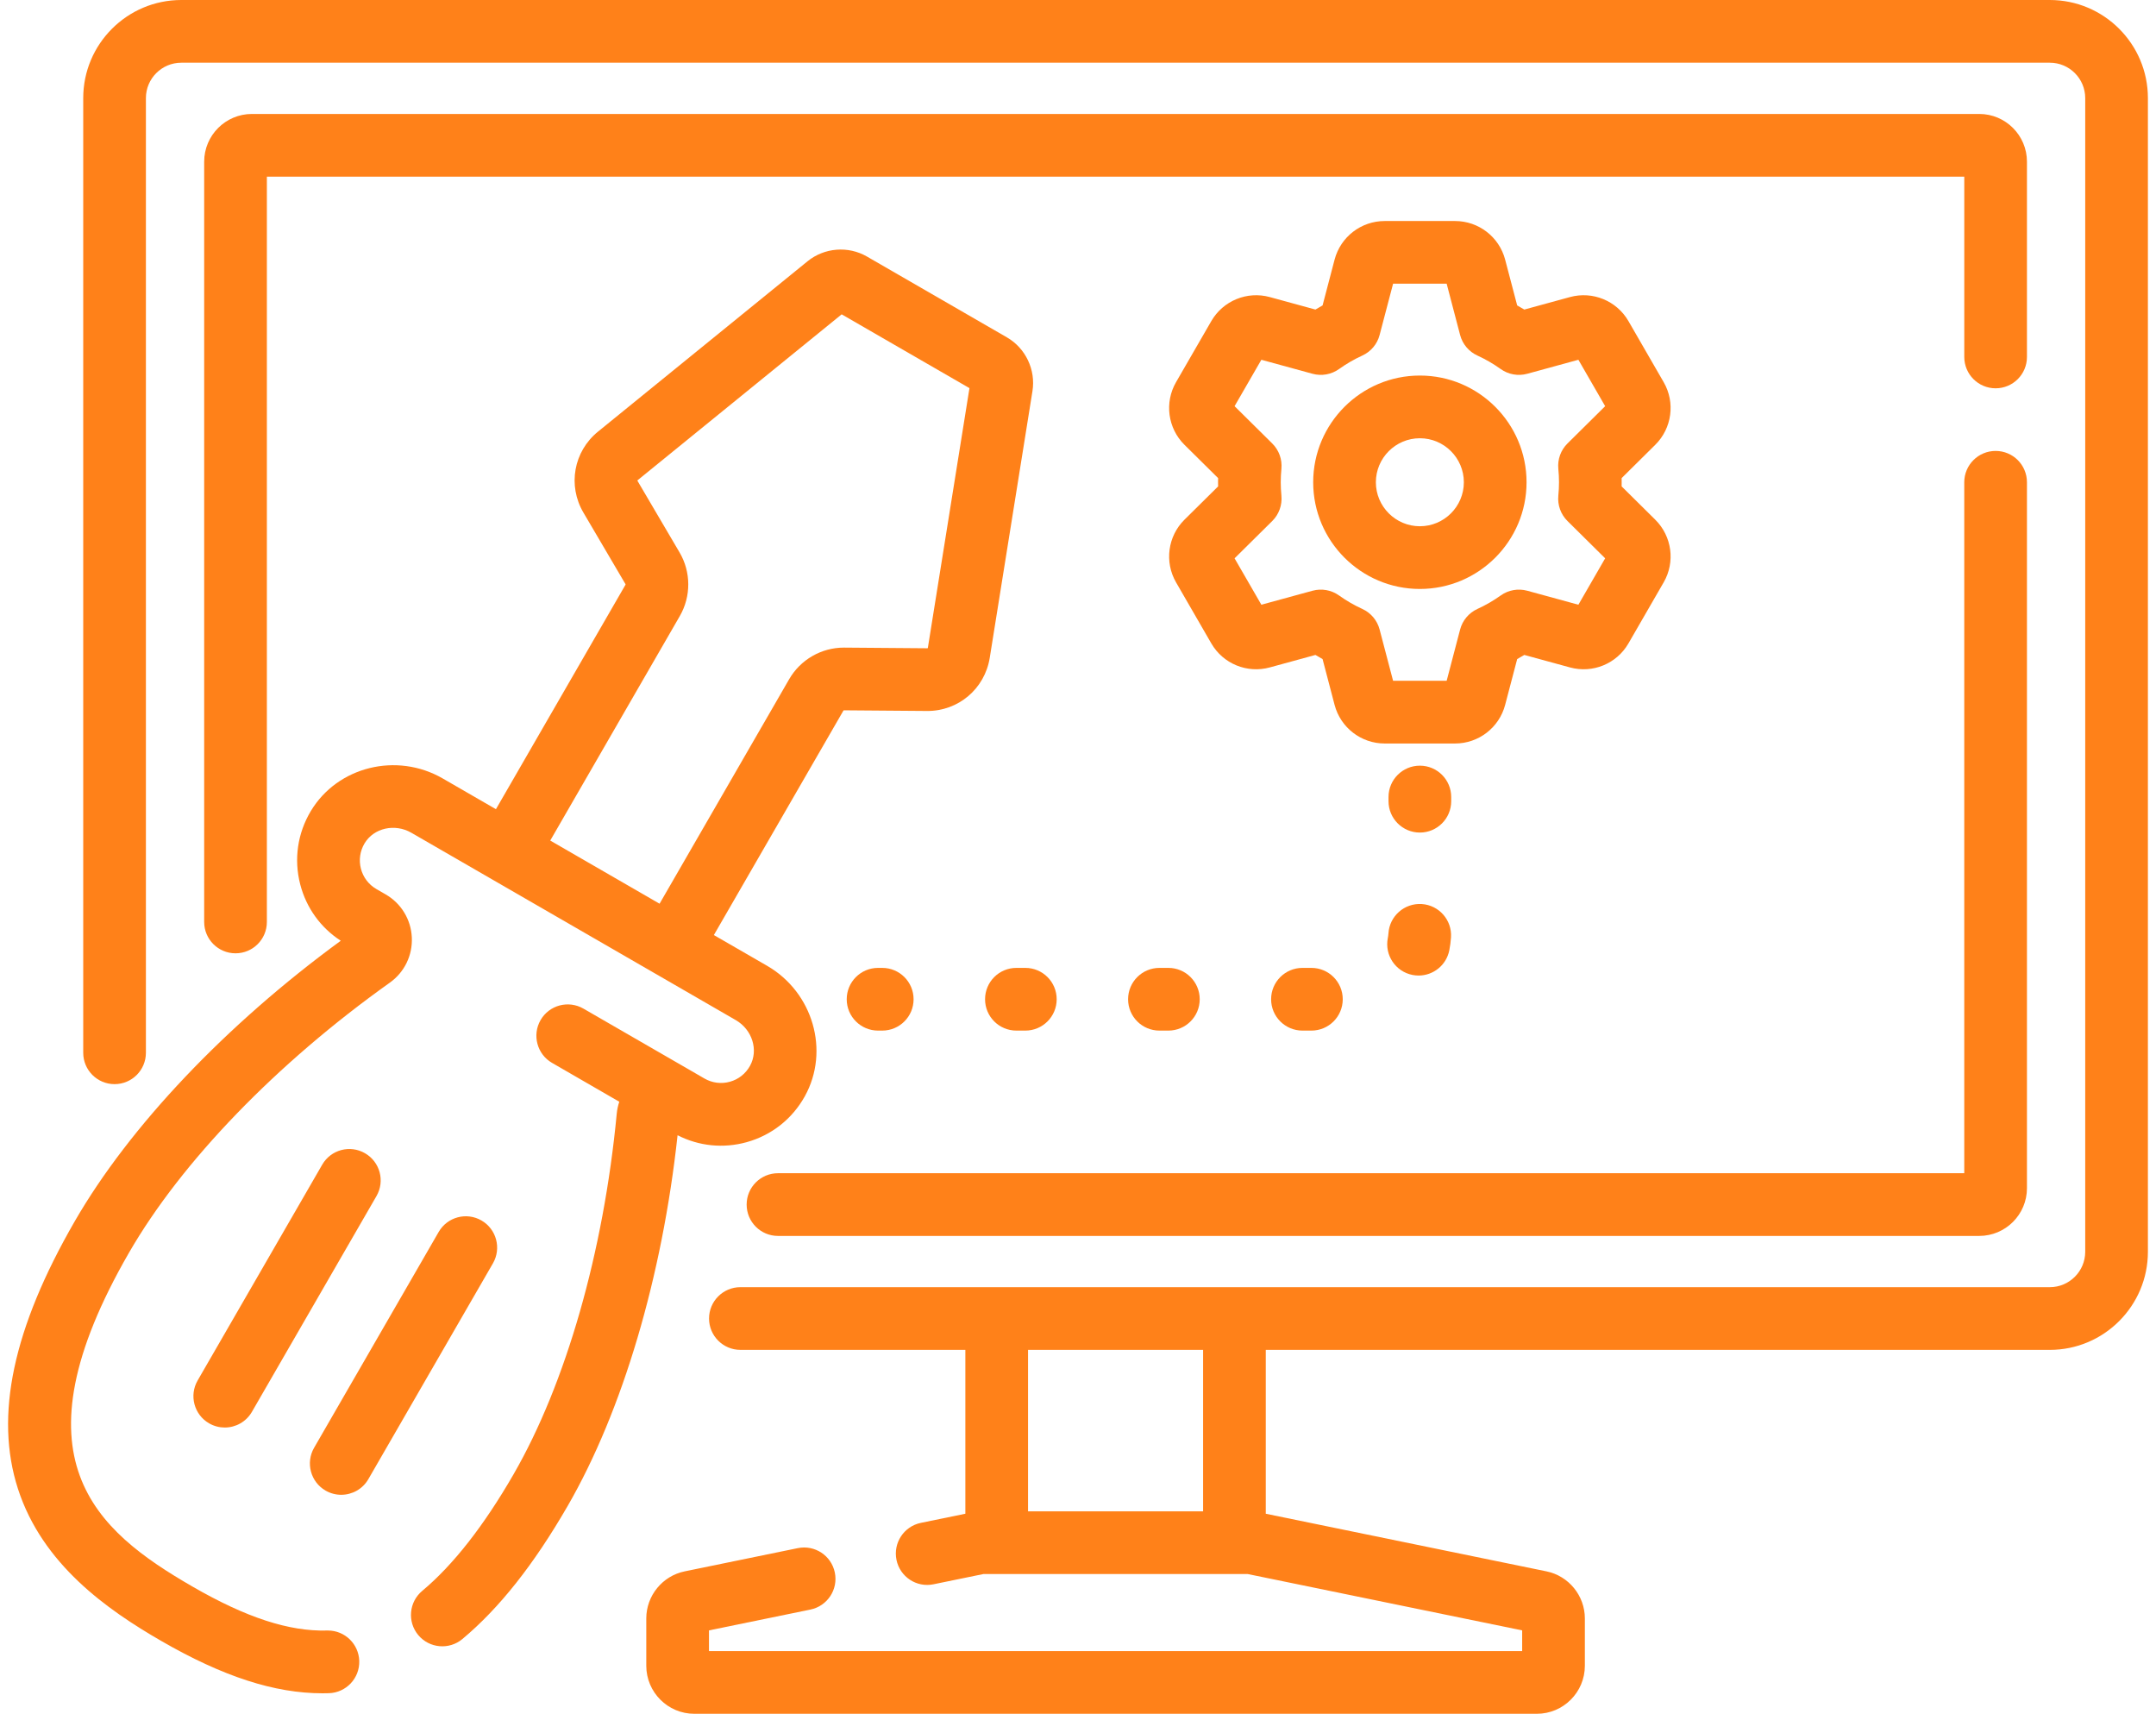 <svg xmlns="http://www.w3.org/2000/svg" width="151" height="120" viewBox="0 0 151 120" fill="none"><path d="M52.293 84.344C52.293 85.558 53.276 86.54 54.488 86.54H138.619C140.463 86.54 141.962 85.041 141.962 83.197V33.769C141.962 32.556 140.98 31.574 139.767 31.574C138.555 31.574 137.571 32.556 137.571 33.769V82.149H54.488C53.276 82.149 52.293 83.132 52.293 84.344Z" fill="#FF8119"></path><path d="M141.962 11.321C141.962 9.478 140.463 7.979 138.62 7.979H17.644C15.8 7.979 14.3 9.478 14.3 11.321V64.556C14.3 65.769 15.284 66.751 16.496 66.751C17.708 66.751 18.691 65.769 18.691 64.556V12.369H137.572V24.993C137.572 26.206 138.555 27.189 139.767 27.189C140.98 27.189 141.962 26.206 141.962 24.993V11.321Z" fill="#FF8119"></path><path d="M143.564 0H12.698C8.91 0 5.829 3.081 5.829 6.869V73.717C5.829 74.93 6.812 75.912 8.024 75.912C9.237 75.912 10.219 74.93 10.219 73.717V6.869C10.219 5.502 11.332 4.391 12.698 4.391H143.564C144.931 4.391 146.043 5.502 146.043 6.869V87.649C146.043 89.016 144.931 90.128 143.564 90.128H51.856C50.644 90.128 49.66 91.111 49.66 92.323C49.66 93.536 50.644 94.518 51.856 94.518H67.611V105.992L64.496 106.631C63.308 106.875 62.543 108.036 62.787 109.224C63.031 110.41 64.191 111.178 65.379 110.932L68.877 110.214H87.384L106.608 114.16V115.609H49.655V114.16L56.761 112.702C57.948 112.457 58.714 111.298 58.469 110.11C58.226 108.922 57.065 108.158 55.878 108.4L47.952 110.027C46.395 110.346 45.264 111.732 45.264 113.323V116.636C45.264 118.492 46.773 120 48.628 120H107.635C109.49 120 110.999 118.492 110.999 116.636V113.323C110.999 111.732 109.868 110.346 108.311 110.027L88.651 105.992V94.519H143.564C147.352 94.519 150.433 91.438 150.433 87.65V6.869C150.433 3.081 147.352 0 143.564 0ZM84.261 105.823H72.001V94.518H84.261V105.823Z" fill="#FF8119"></path><path d="M52.295 79.975C54.043 79.489 55.492 78.345 56.371 76.756C58.129 73.578 56.942 69.482 53.724 67.624L49.997 65.473L59.074 49.751C59.079 49.742 59.089 49.736 59.1 49.736L64.918 49.782C67.11 49.805 68.97 48.234 69.319 46.06L72.31 27.389C72.55 25.892 71.83 24.377 70.517 23.62L60.719 17.963C59.407 17.205 57.735 17.337 56.559 18.294L41.885 30.22C40.175 31.609 39.745 33.994 40.861 35.892L43.81 40.908C43.816 40.917 43.816 40.93 43.81 40.939L34.734 56.66L31.007 54.508C27.789 52.65 23.647 53.671 21.774 56.782C20.838 58.339 20.572 60.164 21.026 61.922C21.45 63.565 22.453 64.955 23.866 65.871C15.831 71.748 9.077 78.861 5.24 85.505C0.91 93.006 -0.394 99.135 1.256 104.243C2.967 109.539 7.515 112.718 11.287 114.896C15.612 117.392 19.219 118.565 22.592 118.565C22.739 118.565 22.887 118.563 23.033 118.558C24.245 118.522 25.198 117.51 25.161 116.298C25.125 115.107 24.149 114.169 22.968 114.169C22.945 114.169 22.922 114.169 22.9 114.17C20.248 114.241 17.258 113.273 13.483 111.093C6.673 107.162 0.72 102.116 9.043 87.7C12.717 81.337 19.372 74.451 27.303 68.805C28.327 68.076 28.902 66.892 28.843 65.638C28.784 64.38 28.098 63.254 27.007 62.625L26.363 62.253C25.82 61.939 25.434 61.431 25.277 60.824C25.12 60.217 25.213 59.586 25.536 59.047C26.185 57.972 27.653 57.642 28.812 58.311L34.438 61.559C34.439 61.559 34.44 61.559 34.44 61.56L45.901 68.177C45.902 68.177 45.902 68.178 45.904 68.178L51.529 71.427C52.687 72.095 53.137 73.533 52.529 74.63C52.224 75.18 51.724 75.576 51.12 75.744C50.515 75.912 49.883 75.831 49.338 75.518L48.696 75.146C48.693 75.145 48.691 75.144 48.688 75.141L40.86 70.623C39.81 70.017 38.467 70.376 37.861 71.425C37.255 72.476 37.615 73.819 38.665 74.424L43.373 77.144C43.283 77.411 43.222 77.691 43.195 77.979C42.272 87.671 39.635 96.877 35.962 103.241C33.88 106.848 31.729 109.592 29.57 111.395C28.641 112.172 28.516 113.557 29.293 114.488C30.071 115.418 31.456 115.542 32.386 114.764C34.977 112.599 37.39 109.548 39.765 105.436C43.601 98.791 46.383 89.386 47.455 79.489C48.954 80.256 50.659 80.428 52.295 79.975ZM47.613 43.134C48.407 41.758 48.401 40.053 47.596 38.683L44.647 33.667C44.639 33.653 44.642 33.637 44.654 33.627L58.948 22.01L67.898 27.177L64.984 45.365C64.982 45.38 64.968 45.392 64.954 45.392L59.136 45.346H59.1C57.525 45.346 56.06 46.191 55.271 47.557L46.195 63.278L38.537 58.856L47.613 43.134Z" fill="#FF8119"></path><path d="M25.564 80.75C24.514 80.142 23.172 80.501 22.566 81.552L13.841 96.663C13.235 97.713 13.595 99.055 14.644 99.662C14.991 99.861 15.368 99.956 15.74 99.956C16.499 99.956 17.236 99.563 17.643 98.859L26.368 83.748C26.974 82.698 26.615 81.356 25.564 80.75Z" fill="#FF8119"></path><path d="M33.721 85.458C32.671 84.852 31.329 85.211 30.723 86.262L21.999 101.373C21.393 102.423 21.752 103.765 22.801 104.371C23.148 104.571 23.525 104.666 23.898 104.666C24.656 104.666 25.395 104.273 25.8 103.568L34.525 88.457C35.13 87.408 34.771 86.064 33.721 85.458Z" fill="#FF8119"></path><path d="M82.367 40.777L84.836 45.051C85.659 46.477 87.342 47.167 88.929 46.734L92.129 45.859C92.293 45.96 92.46 46.056 92.629 46.148L93.471 49.358C93.889 50.948 95.33 52.06 96.975 52.06H101.911C103.557 52.06 104.997 50.948 105.416 49.357L106.259 46.148C106.427 46.056 106.594 45.96 106.758 45.859L109.959 46.734C111.546 47.167 113.229 46.477 114.052 45.051L116.519 40.777C117.343 39.351 117.1 37.548 115.93 36.389L113.575 34.058C113.576 33.961 113.577 33.864 113.577 33.768C113.577 33.672 113.576 33.575 113.575 33.477L115.93 31.145C117.1 29.988 117.343 28.183 116.519 26.759L114.052 22.484C113.229 21.059 111.546 20.367 109.959 20.8L106.758 21.675C106.594 21.576 106.427 21.479 106.259 21.386L105.416 18.178C104.997 16.586 103.557 15.476 101.911 15.476H96.975C95.33 15.476 93.889 16.587 93.471 18.178L92.629 21.386C92.46 21.479 92.293 21.576 92.129 21.675L88.929 20.8C87.341 20.367 85.658 21.059 84.836 22.484L82.367 26.759C81.544 28.183 81.787 29.988 82.956 31.145L85.313 33.477C85.31 33.575 85.309 33.672 85.309 33.768C85.309 33.864 85.31 33.961 85.313 34.058L82.956 36.389C81.787 37.548 81.545 39.351 82.367 40.777ZM89.747 34.712C89.716 34.389 89.7 34.071 89.7 33.768C89.7 33.465 89.716 33.147 89.747 32.822C89.808 32.167 89.574 31.517 89.105 31.053L86.466 28.441L88.342 25.191L91.926 26.172C92.563 26.345 93.246 26.224 93.783 25.84C94.293 25.475 94.841 25.157 95.411 24.897C96.011 24.624 96.457 24.096 96.624 23.457L97.568 19.865H101.32L102.262 23.457C102.43 24.096 102.876 24.624 103.477 24.897C104.046 25.157 104.594 25.475 105.104 25.84C105.642 26.224 106.325 26.346 106.962 26.172L110.546 25.191L112.421 28.441L109.781 31.053C109.312 31.517 109.078 32.168 109.141 32.824C109.172 33.145 109.188 33.462 109.188 33.768C109.188 34.071 109.172 34.389 109.141 34.712C109.078 35.368 109.314 36.018 109.781 36.481L112.421 39.094L110.546 42.343L106.962 41.363C106.325 41.19 105.642 41.311 105.104 41.696C104.594 42.061 104.046 42.377 103.477 42.637C102.876 42.91 102.43 43.44 102.262 44.078L101.32 47.669H97.568L96.624 44.078C96.457 43.44 96.011 42.91 95.411 42.637C94.842 42.377 94.294 42.061 93.783 41.695C93.246 41.311 92.564 41.19 91.926 41.363L88.342 42.343L86.466 39.094L89.106 36.481C89.574 36.017 89.808 35.368 89.747 34.712Z" fill="#FF8119"></path><path d="M99.443 41.239C103.564 41.239 106.915 37.887 106.915 33.768C106.915 29.648 103.564 26.296 99.443 26.296C95.323 26.296 91.972 29.648 91.972 33.768C91.972 37.887 95.323 41.239 99.443 41.239ZM99.443 30.686C101.142 30.686 102.524 32.069 102.524 33.768C102.524 35.466 101.142 36.848 99.443 36.848C97.745 36.848 96.362 35.466 96.362 33.768C96.362 32.069 97.745 30.686 99.443 30.686Z" fill="#FF8119"></path><path d="M101.638 55.808C101.638 54.595 100.656 53.612 99.443 53.612C98.231 53.612 97.248 54.595 97.248 55.808V56.1C97.248 57.314 98.231 58.296 99.443 58.296C100.656 58.296 101.638 57.314 101.638 56.1V55.808Z" fill="#FF8119"></path><path d="M81.203 67.772C79.991 67.772 79.008 68.754 79.008 69.968C79.008 71.181 79.991 72.163 81.203 72.163H81.83C83.042 72.163 84.025 71.181 84.025 69.968C84.025 68.754 83.042 67.772 81.83 67.772H81.203Z" fill="#FF8119"></path><path d="M91.847 67.772H91.221C90.008 67.772 89.025 68.754 89.025 69.968C89.025 71.181 90.008 72.163 91.221 72.163H91.847C93.06 72.163 94.042 71.181 94.042 69.968C94.042 68.754 93.059 67.772 91.847 67.772Z" fill="#FF8119"></path><path d="M99.576 63.301C98.365 63.224 97.322 64.14 97.243 65.349C97.235 65.463 97.22 65.576 97.198 65.687C96.964 66.876 97.737 68.032 98.927 68.266C99.07 68.295 99.213 68.308 99.355 68.308C100.382 68.308 101.3 67.584 101.506 66.537C101.565 66.24 101.604 65.936 101.624 65.635C101.703 64.425 100.786 63.38 99.576 63.301Z" fill="#FF8119"></path><path d="M71.811 72.163C73.025 72.163 74.007 71.181 74.007 69.968C74.007 68.754 73.025 67.772 71.811 67.772H71.186C69.973 67.772 68.991 68.754 68.991 69.968C68.991 71.181 69.973 72.163 71.186 72.163H71.811Z" fill="#FF8119"></path><path d="M61.79 72.163C63.002 72.163 63.985 71.181 63.985 69.968C63.985 68.754 63.002 67.772 61.79 67.772H61.497C60.285 67.772 59.302 68.754 59.302 69.968C59.302 71.181 60.285 72.163 61.497 72.163H61.79Z" fill="#FF8119"></path></svg>